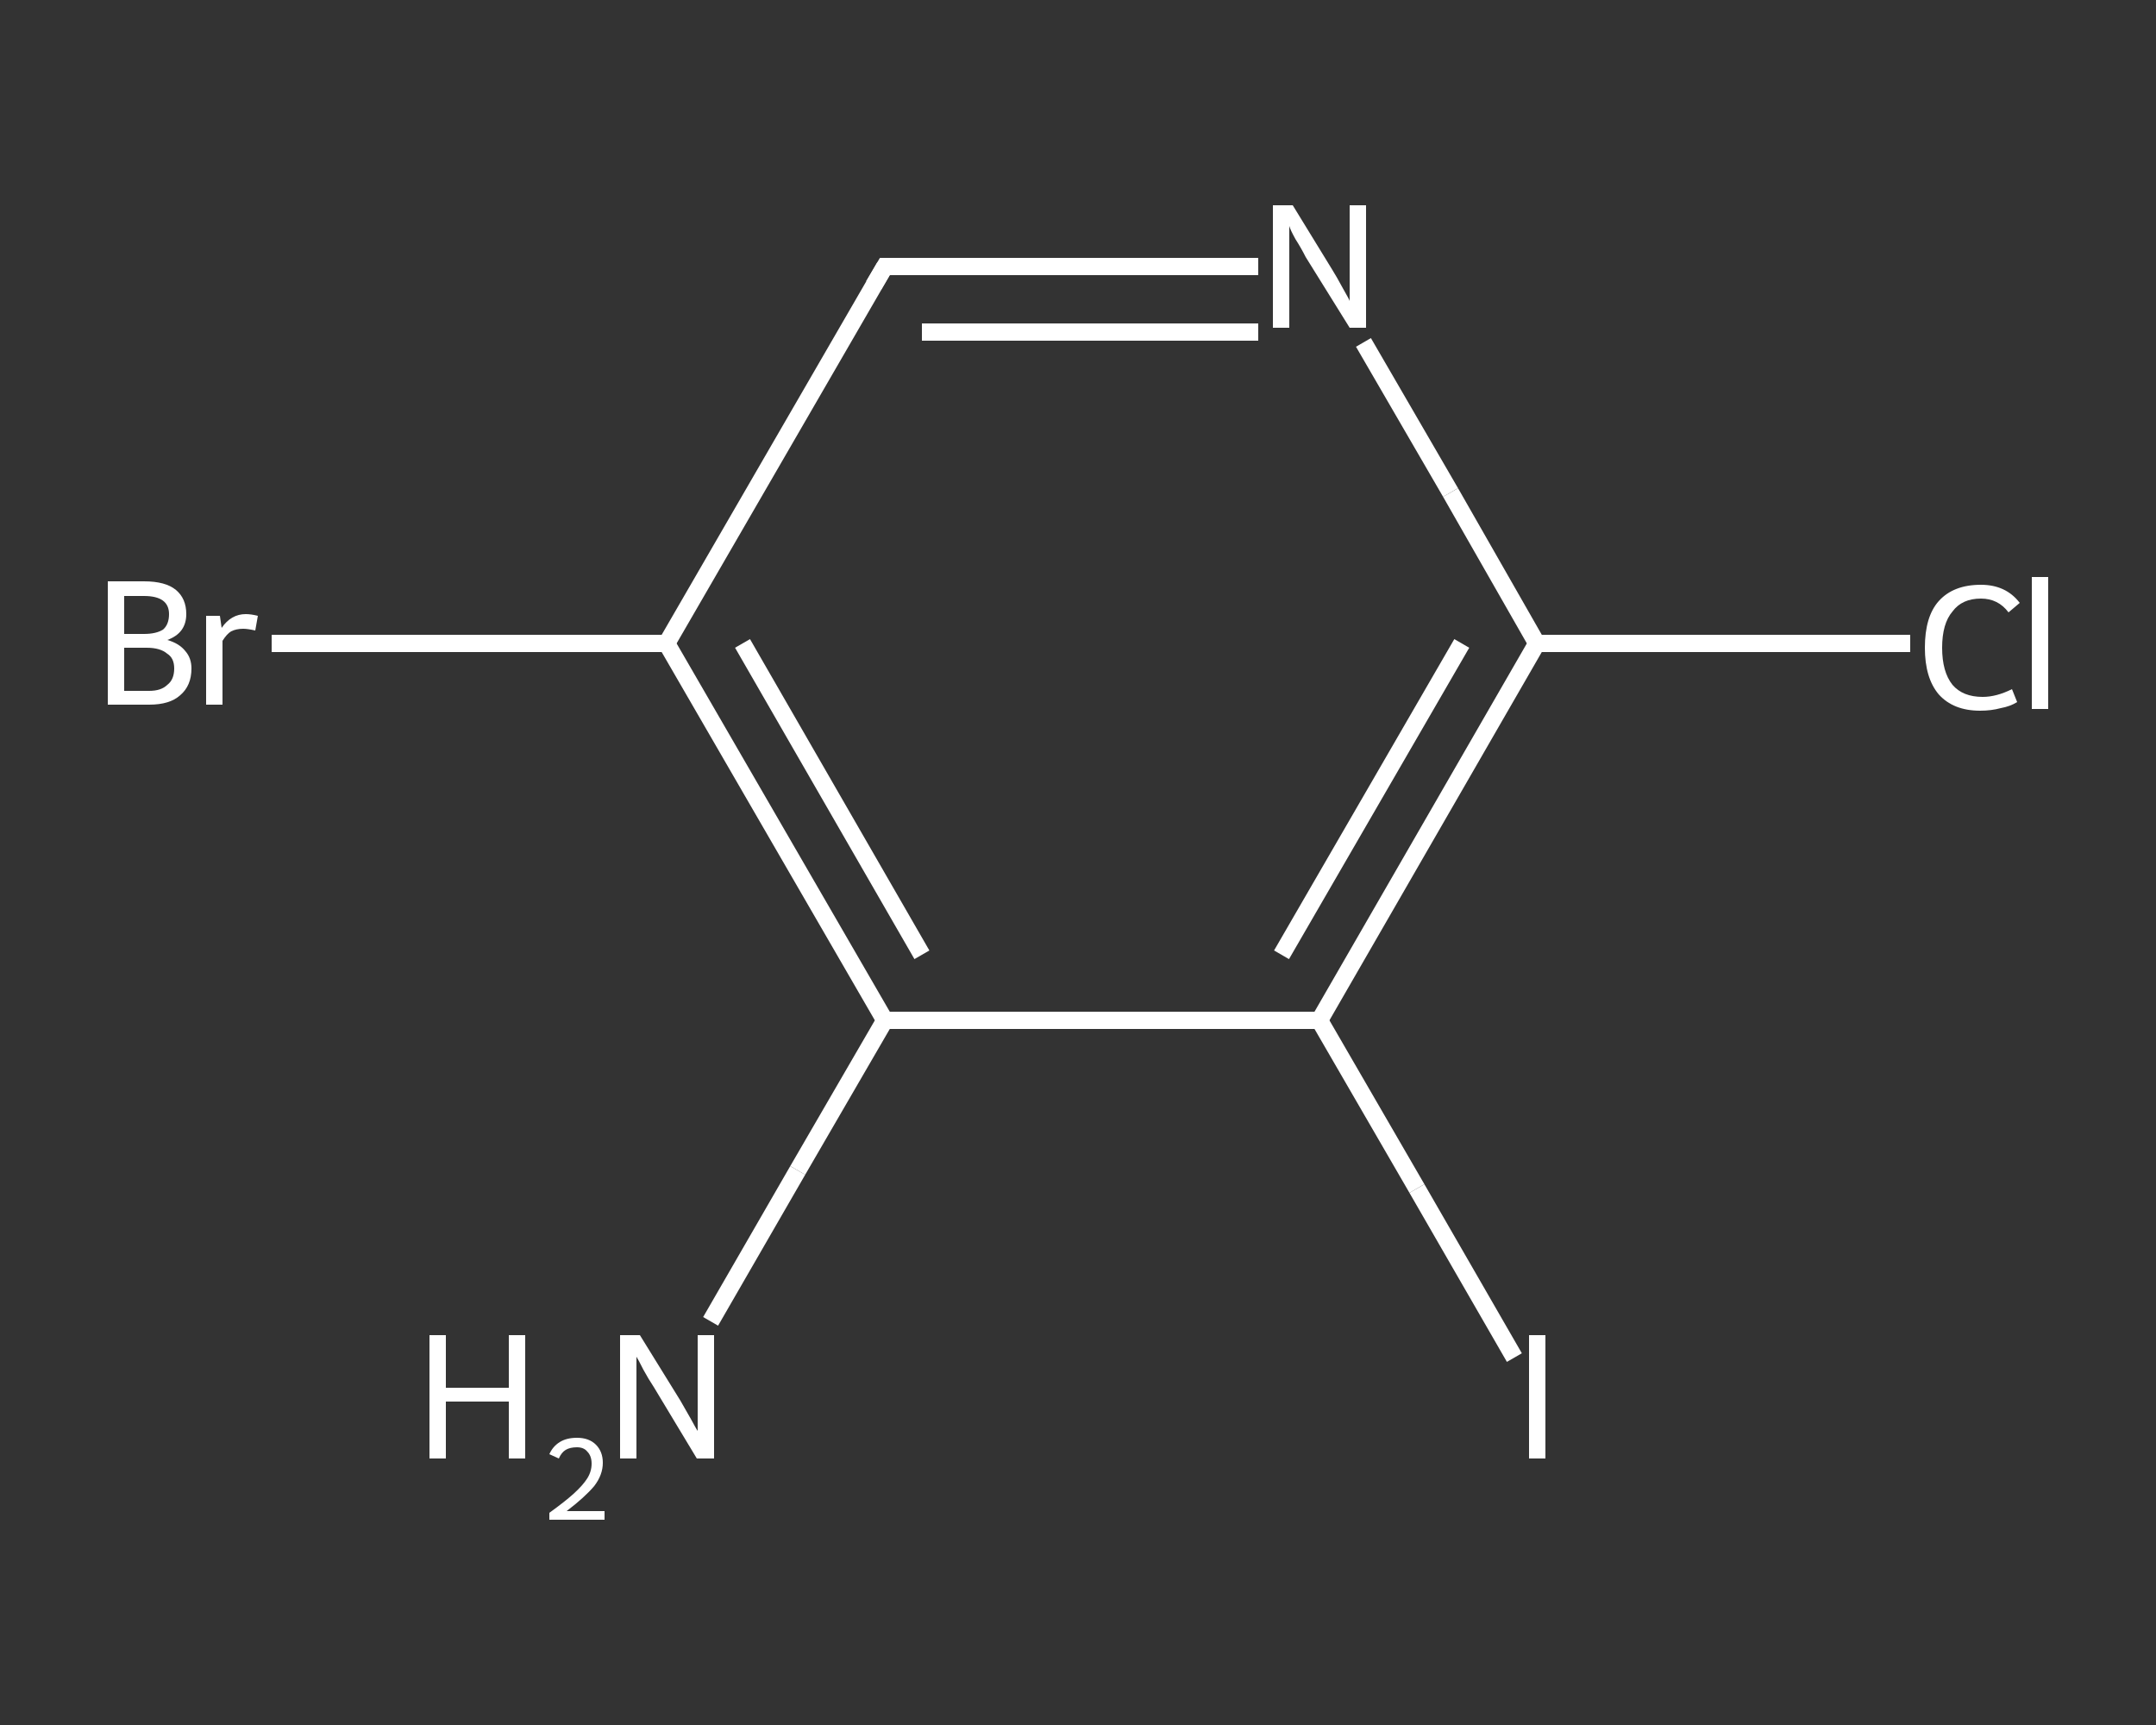 <?xml version='1.0' encoding='iso-8859-1'?>
<svg version='1.1' baseProfile='full'
              xmlns='http://www.w3.org/2000/svg'
                      xmlns:rdkit='http://www.rdkit.org/xml'
                      xmlns:xlink='http://www.w3.org/1999/xlink'
                  xml:space='preserve'
width='250px' height='200px' viewBox='0 0 250 200'>
<rect x="0" y="0" width="250" height="200" fill="#333333" stroke="none"/>
<!-- END OF HEADER -->
<rect style='opacity:1.0;fill:transparent;stroke:none' width='250.0' height='200.0' x='0.0' y='0.0'> </rect>
<path class='bond-0 atom-0 atom-1' d='M 82.4,153.2 L 92.5,135.7' style='fill:none;fill-rule:evenodd;stroke:#FFFFFF;stroke-width:2.0px;stroke-linecap:butt;stroke-linejoin:miter;stroke-opacity:1' />
<path class='bond-0 atom-0 atom-1' d='M 92.5,135.7 L 102.6,118.3' style='fill:none;fill-rule:evenodd;stroke:#FFFFFF;stroke-width:2.0px;stroke-linecap:butt;stroke-linejoin:miter;stroke-opacity:1' />
<path class='bond-1 atom-1 atom-2' d='M 102.6,118.3 L 77.3,74.6' style='fill:none;fill-rule:evenodd;stroke:#FFFFFF;stroke-width:2.0px;stroke-linecap:butt;stroke-linejoin:miter;stroke-opacity:1' />
<path class='bond-1 atom-1 atom-2' d='M 106.9,110.7 L 86.1,74.6' style='fill:none;fill-rule:evenodd;stroke:#FFFFFF;stroke-width:2.0px;stroke-linecap:butt;stroke-linejoin:miter;stroke-opacity:1' />
<path class='bond-2 atom-2 atom-3' d='M 77.3,74.6 L 54.4,74.6' style='fill:none;fill-rule:evenodd;stroke:#FFFFFF;stroke-width:2.0px;stroke-linecap:butt;stroke-linejoin:miter;stroke-opacity:1' />
<path class='bond-2 atom-2 atom-3' d='M 54.4,74.6 L 31.5,74.6' style='fill:none;fill-rule:evenodd;stroke:#FFFFFF;stroke-width:2.0px;stroke-linecap:butt;stroke-linejoin:miter;stroke-opacity:1' />
<path class='bond-3 atom-2 atom-4' d='M 77.3,74.6 L 102.6,30.9' style='fill:none;fill-rule:evenodd;stroke:#FFFFFF;stroke-width:2.0px;stroke-linecap:butt;stroke-linejoin:miter;stroke-opacity:1' />
<path class='bond-4 atom-4 atom-5' d='M 102.6,30.9 L 124.2,30.9' style='fill:none;fill-rule:evenodd;stroke:#FFFFFF;stroke-width:2.0px;stroke-linecap:butt;stroke-linejoin:miter;stroke-opacity:1' />
<path class='bond-4 atom-4 atom-5' d='M 124.2,30.9 L 145.9,30.9' style='fill:none;fill-rule:evenodd;stroke:#FFFFFF;stroke-width:2.0px;stroke-linecap:butt;stroke-linejoin:miter;stroke-opacity:1' />
<path class='bond-4 atom-4 atom-5' d='M 106.9,38.5 L 126.4,38.5' style='fill:none;fill-rule:evenodd;stroke:#FFFFFF;stroke-width:2.0px;stroke-linecap:butt;stroke-linejoin:miter;stroke-opacity:1' />
<path class='bond-4 atom-4 atom-5' d='M 126.4,38.5 L 145.9,38.5' style='fill:none;fill-rule:evenodd;stroke:#FFFFFF;stroke-width:2.0px;stroke-linecap:butt;stroke-linejoin:miter;stroke-opacity:1' />
<path class='bond-5 atom-5 atom-6' d='M 158.1,39.7 L 168.2,57.1' style='fill:none;fill-rule:evenodd;stroke:#FFFFFF;stroke-width:2.0px;stroke-linecap:butt;stroke-linejoin:miter;stroke-opacity:1' />
<path class='bond-5 atom-5 atom-6' d='M 168.2,57.1 L 178.2,74.6' style='fill:none;fill-rule:evenodd;stroke:#FFFFFF;stroke-width:2.0px;stroke-linecap:butt;stroke-linejoin:miter;stroke-opacity:1' />
<path class='bond-6 atom-6 atom-7' d='M 178.2,74.6 L 199.9,74.6' style='fill:none;fill-rule:evenodd;stroke:#FFFFFF;stroke-width:2.0px;stroke-linecap:butt;stroke-linejoin:miter;stroke-opacity:1' />
<path class='bond-6 atom-6 atom-7' d='M 199.9,74.6 L 221.5,74.6' style='fill:none;fill-rule:evenodd;stroke:#FFFFFF;stroke-width:2.0px;stroke-linecap:butt;stroke-linejoin:miter;stroke-opacity:1' />
<path class='bond-7 atom-6 atom-8' d='M 178.2,74.6 L 153.0,118.3' style='fill:none;fill-rule:evenodd;stroke:#FFFFFF;stroke-width:2.0px;stroke-linecap:butt;stroke-linejoin:miter;stroke-opacity:1' />
<path class='bond-7 atom-6 atom-8' d='M 169.5,74.6 L 148.6,110.7' style='fill:none;fill-rule:evenodd;stroke:#FFFFFF;stroke-width:2.0px;stroke-linecap:butt;stroke-linejoin:miter;stroke-opacity:1' />
<path class='bond-8 atom-8 atom-9' d='M 153.0,118.3 L 164.3,137.8' style='fill:none;fill-rule:evenodd;stroke:#FFFFFF;stroke-width:2.0px;stroke-linecap:butt;stroke-linejoin:miter;stroke-opacity:1' />
<path class='bond-8 atom-8 atom-9' d='M 164.3,137.8 L 175.6,157.4' style='fill:none;fill-rule:evenodd;stroke:#FFFFFF;stroke-width:2.0px;stroke-linecap:butt;stroke-linejoin:miter;stroke-opacity:1' />
<path class='bond-9 atom-8 atom-1' d='M 153.0,118.3 L 102.6,118.3' style='fill:none;fill-rule:evenodd;stroke:#FFFFFF;stroke-width:2.0px;stroke-linecap:butt;stroke-linejoin:miter;stroke-opacity:1' />
<path d='M 101.3,33.1 L 102.6,30.9 L 103.6,30.9' style='fill:none;stroke:#FFFFFF;stroke-width:2.0px;stroke-linecap:butt;stroke-linejoin:miter;stroke-opacity:1;' />
<path class='atom-0' d='M 49.8 154.8
L 51.7 154.8
L 51.7 160.9
L 59.0 160.9
L 59.0 154.8
L 60.9 154.8
L 60.9 169.1
L 59.0 169.1
L 59.0 162.5
L 51.7 162.5
L 51.7 169.1
L 49.8 169.1
L 49.8 154.8
' fill='#FFFFFF'/>
<path class='atom-0' d='M 63.7 168.6
Q 64.1 167.7, 64.9 167.2
Q 65.7 166.7, 66.9 166.7
Q 68.3 166.7, 69.1 167.5
Q 69.9 168.3, 69.9 169.6
Q 69.9 171.0, 68.9 172.3
Q 67.8 173.6, 65.7 175.2
L 70.1 175.2
L 70.1 176.2
L 63.7 176.2
L 63.7 175.4
Q 65.5 174.1, 66.5 173.2
Q 67.6 172.2, 68.1 171.4
Q 68.6 170.6, 68.6 169.7
Q 68.6 168.8, 68.1 168.3
Q 67.7 167.8, 66.9 167.8
Q 66.1 167.8, 65.6 168.1
Q 65.1 168.4, 64.8 169.1
L 63.7 168.6
' fill='#FFFFFF'/>
<path class='atom-0' d='M 74.2 154.8
L 78.9 162.4
Q 79.3 163.1, 80.1 164.5
Q 80.8 165.8, 80.9 165.9
L 80.9 154.8
L 82.8 154.8
L 82.8 169.1
L 80.8 169.1
L 75.8 160.8
Q 75.2 159.9, 74.6 158.8
Q 74.0 157.6, 73.8 157.3
L 73.8 169.1
L 71.9 169.1
L 71.9 154.8
L 74.2 154.8
' fill='#FFFFFF'/>
<path class='atom-3' d='M 19.4 74.2
Q 20.8 74.6, 21.5 75.5
Q 22.2 76.3, 22.2 77.5
Q 22.2 79.5, 20.9 80.6
Q 19.7 81.7, 17.3 81.7
L 12.5 81.7
L 12.5 67.4
L 16.7 67.4
Q 19.2 67.4, 20.4 68.4
Q 21.6 69.4, 21.6 71.2
Q 21.6 73.4, 19.4 74.2
M 14.4 69.1
L 14.4 73.5
L 16.7 73.5
Q 18.1 73.5, 18.9 73.0
Q 19.6 72.4, 19.6 71.2
Q 19.6 69.1, 16.7 69.1
L 14.4 69.1
M 17.3 80.1
Q 18.7 80.1, 19.4 79.4
Q 20.2 78.8, 20.2 77.5
Q 20.2 76.3, 19.4 75.8
Q 18.6 75.1, 17.0 75.1
L 14.4 75.1
L 14.4 80.1
L 17.3 80.1
' fill='#FFFFFF'/>
<path class='atom-3' d='M 25.5 71.4
L 25.7 72.8
Q 26.8 71.2, 28.5 71.2
Q 29.1 71.2, 29.9 71.4
L 29.6 73.1
Q 28.7 72.9, 28.2 72.9
Q 27.4 72.9, 26.8 73.2
Q 26.3 73.5, 25.8 74.3
L 25.8 81.7
L 23.9 81.7
L 23.9 71.4
L 25.5 71.4
' fill='#FFFFFF'/>
<path class='atom-5' d='M 149.9 23.8
L 154.5 31.3
Q 155.0 32.1, 155.7 33.4
Q 156.5 34.8, 156.5 34.9
L 156.5 23.8
L 158.4 23.8
L 158.4 38.0
L 156.5 38.0
L 151.4 29.8
Q 150.9 28.8, 150.2 27.7
Q 149.6 26.6, 149.5 26.2
L 149.5 38.0
L 147.6 38.0
L 147.6 23.8
L 149.9 23.8
' fill='#FFFFFF'/>
<path class='atom-7' d='M 223.2 75.1
Q 223.2 71.5, 224.8 69.7
Q 226.5 67.8, 229.7 67.8
Q 232.6 67.8, 234.2 69.9
L 232.9 71.0
Q 231.7 69.4, 229.7 69.4
Q 227.5 69.4, 226.4 70.9
Q 225.2 72.3, 225.2 75.1
Q 225.2 77.9, 226.4 79.4
Q 227.6 80.8, 229.9 80.8
Q 231.5 80.8, 233.3 79.9
L 233.9 81.4
Q 233.1 81.9, 232.0 82.1
Q 230.9 82.4, 229.6 82.4
Q 226.5 82.4, 224.8 80.5
Q 223.2 78.6, 223.2 75.1
' fill='#FFFFFF'/>
<path class='atom-7' d='M 235.6 66.9
L 237.5 66.9
L 237.5 82.2
L 235.6 82.2
L 235.6 66.9
' fill='#FFFFFF'/>
<path class='atom-9' d='M 177.3 154.8
L 179.2 154.8
L 179.2 169.1
L 177.3 169.1
L 177.3 154.8
' fill='#FFFFFF'/>
</svg>
